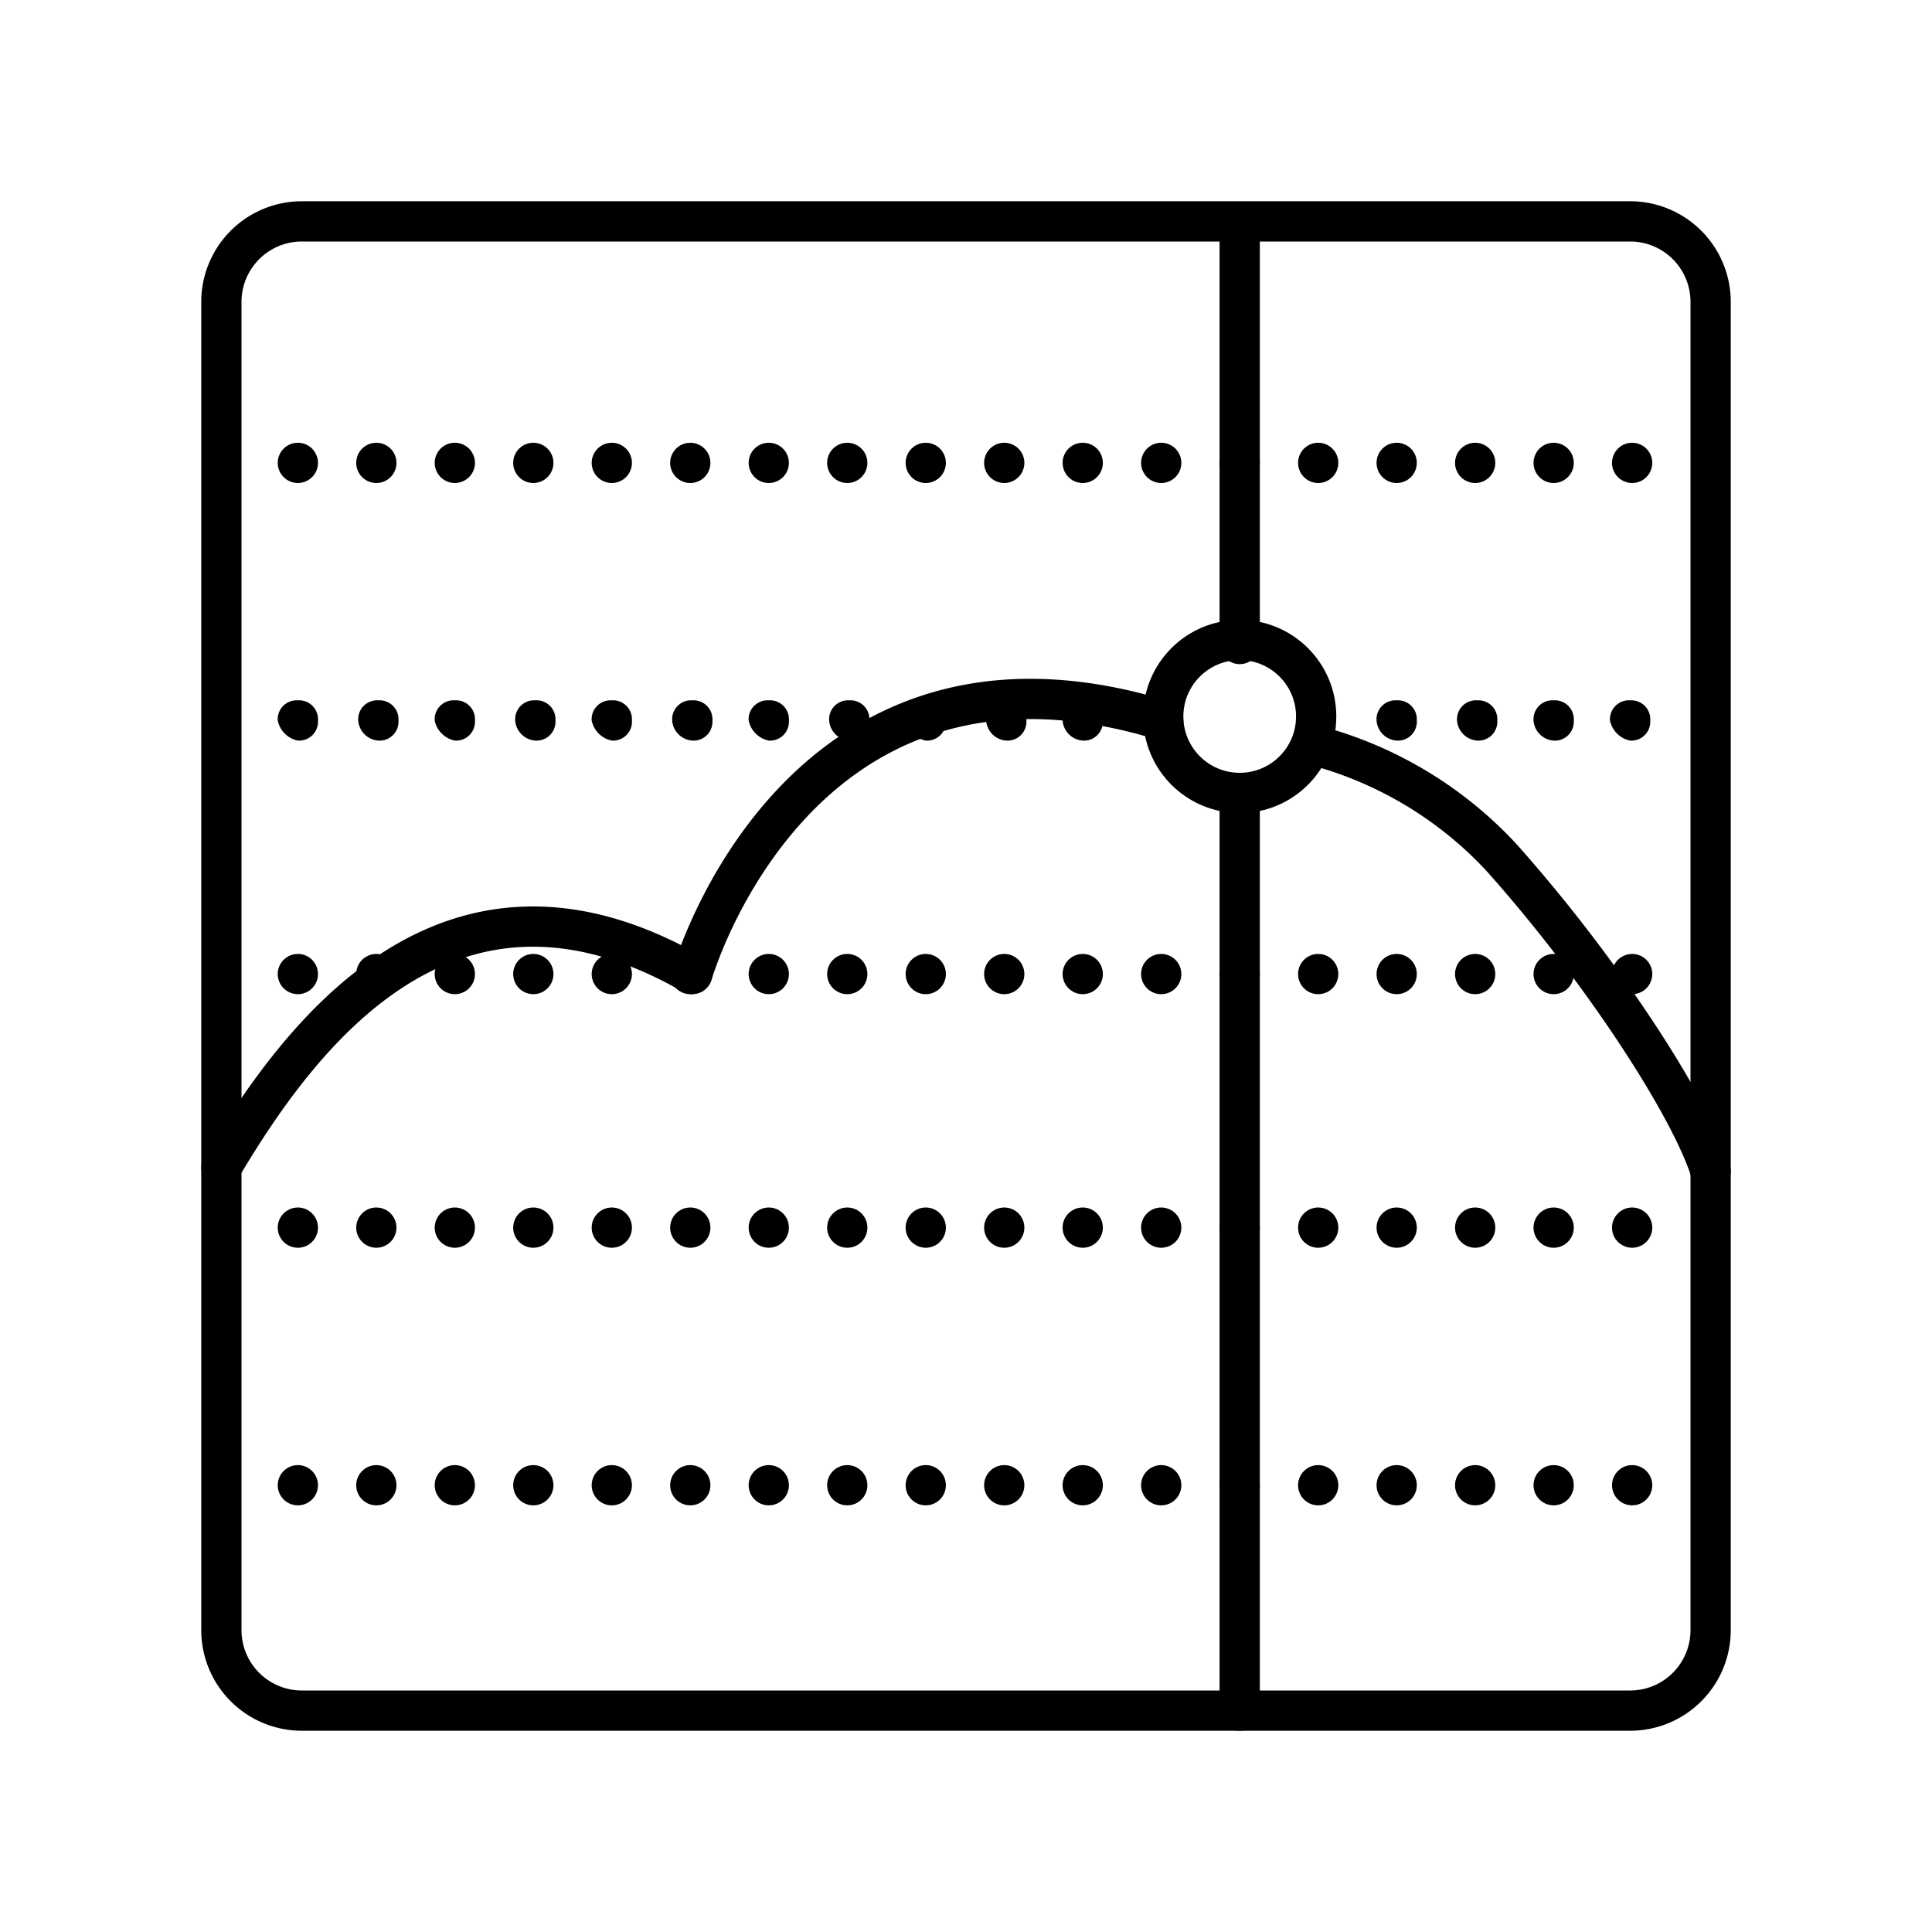 <?xml version="1.0" encoding="utf-8"?>
<!-- Generator: www.svgicons.com -->
<svg xmlns="http://www.w3.org/2000/svg" width="800" height="800" viewBox="0 0 48 48">
<path fill="none" stroke="currentColor" stroke-linecap="round" stroke-linejoin="round" d="M5.5 29c1.9-3.2 5.6-8.3 11.7-4.8c0 0 2.6-9.1 11.7-6.3m3.7.6a9.73 9.73 0 0 1 4.7 2.8c2.5 2.8 4.7 6.2 5.2 7.8M30.8 42.5V19.7M5.5 11.5"/><path fill="none" stroke="currentColor" stroke-dasharray="0 1.95" stroke-linecap="round" stroke-linejoin="round" d="M7.4 11.5h34.1m-34.1 19h34.1M7.4 36.9h34.1"/><path fill="currentColor" d="M40 17.9a.47.47 0 0 1 .5-.5a.47.47 0 0 1 .5.5a.47.47 0 0 1-.5.5a.64.64 0 0 1-.5-.5m-1.9 0a.47.47 0 0 1 .5-.5a.47.47 0 0 1 .5.5a.47.47 0 0 1-.5.5a.54.54 0 0 1-.5-.5m-1.9 0a.47.47 0 0 1 .5-.5a.47.47 0 0 1 .5.5a.47.47 0 0 1-.5.5a.54.54 0 0 1-.5-.5m-2 0a.47.47 0 0 1 .5-.5a.47.47 0 0 1 .5.5a.47.47 0 0 1-.5.5a.54.54 0 0 1-.5-.5m-7.8 0a.47.47 0 0 1 .5-.5a.47.47 0 0 1 .5.5a.47.47 0 0 1-.5.5a.54.54 0 0 1-.5-.5m-1.9 0a.47.47 0 0 1 .5-.5a.47.47 0 0 1 .5.5a.47.47 0 0 1-.5.5a.54.54 0 0 1-.5-.5m-2 0a.47.47 0 0 1 .5-.5a.47.47 0 0 1 .5.5a.47.47 0 0 1-.5.5a.64.64 0 0 1-.5-.5m-1.9 0a.47.47 0 0 1 .5-.5a.47.47 0 0 1 .5.5a.47.47 0 0 1-.5.5a.54.54 0 0 1-.5-.5m-2 0a.47.47 0 0 1 .5-.5a.47.47 0 0 1 .5.5a.47.47 0 0 1-.5.5a.64.64 0 0 1-.5-.5m-1.9 0a.47.47 0 0 1 .5-.5a.47.47 0 0 1 .5.5a.47.47 0 0 1-.5.5a.54.54 0 0 1-.5-.5m-2 0a.47.47 0 0 1 .5-.5a.47.47 0 0 1 .5.5a.47.47 0 0 1-.5.5a.64.64 0 0 1-.5-.5m-1.9 0a.47.47 0 0 1 .5-.5a.47.47 0 0 1 .5.5a.47.47 0 0 1-.5.5a.54.54 0 0 1-.5-.5m-2 0a.47.47 0 0 1 .5-.5a.47.47 0 0 1 .5.5a.47.47 0 0 1-.5.5a.64.64 0 0 1-.5-.5m-1.9 0a.47.47 0 0 1 .5-.5a.47.47 0 0 1 .5.5a.47.47 0 0 1-.5.5a.54.54 0 0 1-.5-.5m-2 0a.47.47 0 0 1 .5-.5a.47.47 0 0 1 .5.5a.47.47 0 0 1-.5.5a.64.64 0 0 1-.5-.5"/><path fill="none" stroke="currentColor" stroke-dasharray="0 1.95" stroke-linecap="round" stroke-linejoin="round" d="M7.4 24.2h34.1"/><circle cx="30.8" cy="17.8" r="1.9" fill="none" stroke="currentColor" stroke-linecap="round" stroke-linejoin="round"/><path fill="none" stroke="currentColor" stroke-linecap="round" stroke-linejoin="round" d="M40.5 42.5h-33a2 2 0 0 1-2-2v-33a2 2 0 0 1 2-2h33a2 2 0 0 1 2 2v33a2 2 0 0 1-2 2M30.8 16V5.5"/>
</svg>